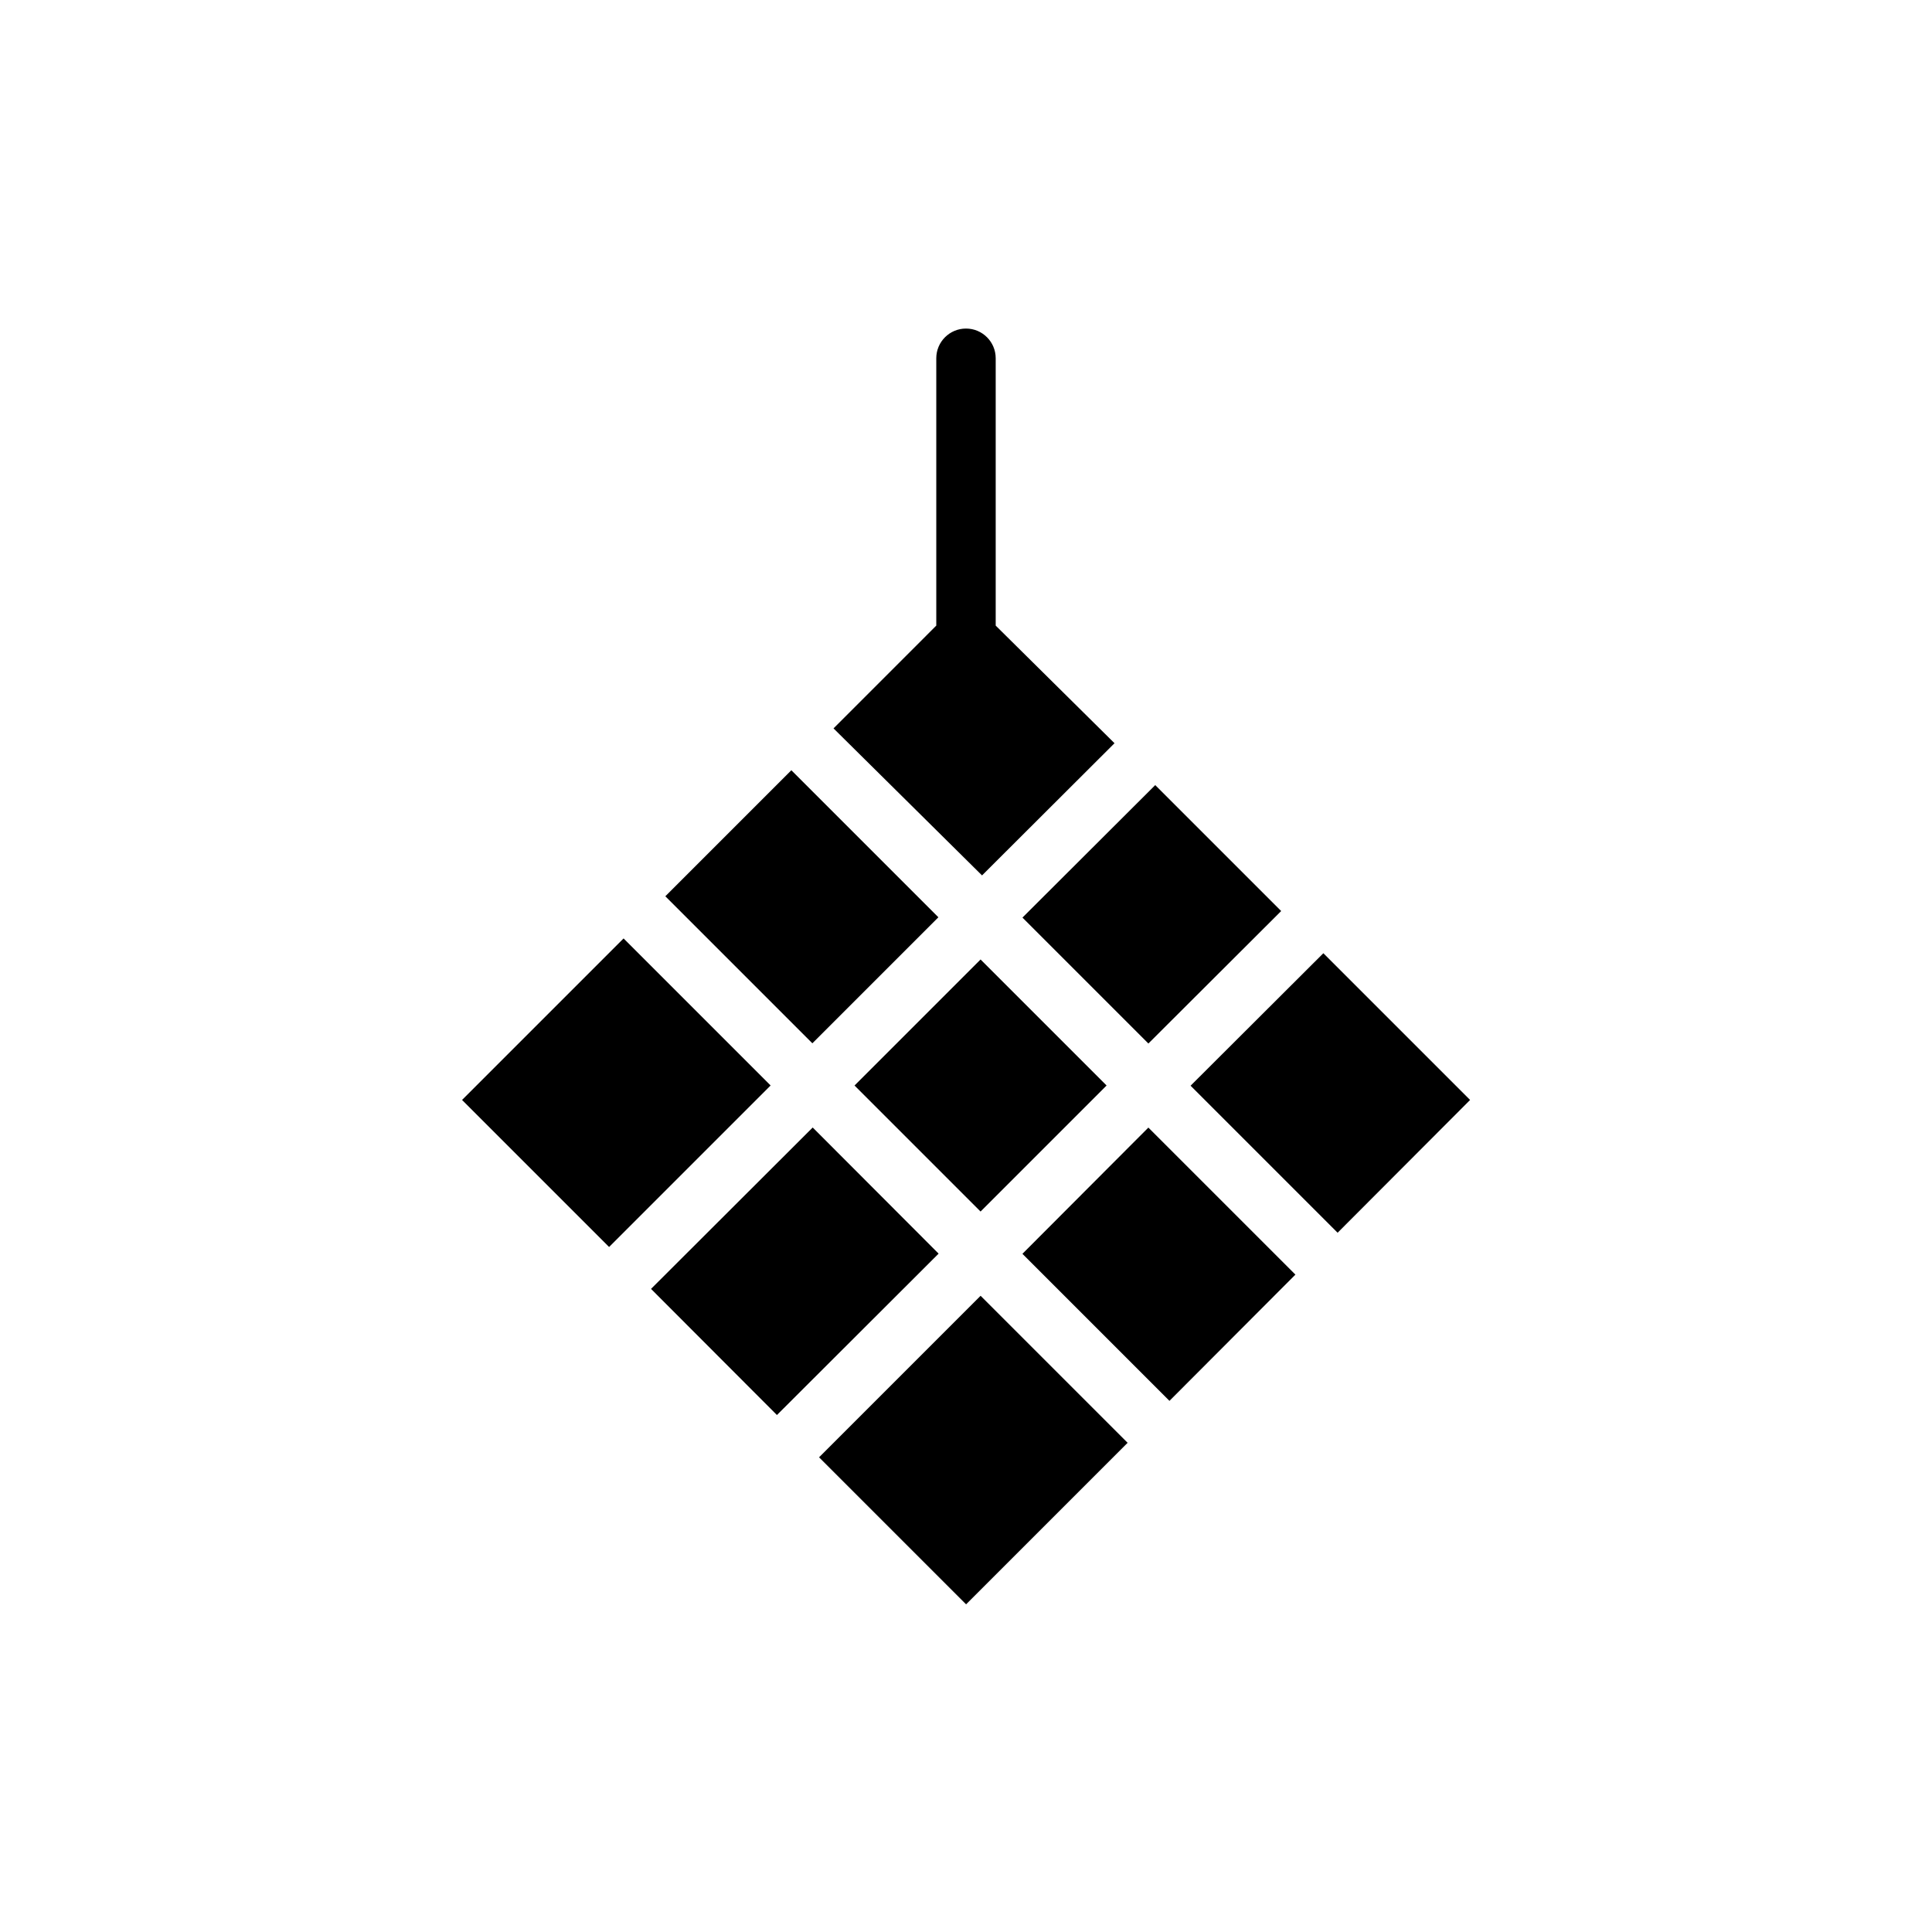 <?xml version="1.0" encoding="UTF-8"?>
<!-- Uploaded to: ICON Repo, www.iconrepo.com, Generator: ICON Repo Mixer Tools -->
<svg fill="#000000" width="800px" height="800px" version="1.1" viewBox="144 144 512 512" xmlns="http://www.w3.org/2000/svg">
 <g>
  <path d="m266.45 435.5 42.805-42.805 38.965 38.965-42.805 42.805z"/>
  <path d="m316.53 485.57 42.844-42.77 33.367 33.426-42.844 42.77z"/>
  <path d="m320.32 381.52 33.398-33.398 38.965 38.965-33.398 33.398z"/>
  <path d="m370.46 431.67 33.398-33.398 33.398 33.398-33.398 33.398z"/>
  <path d="m361.06 530.2 42.805-42.805 38.965 38.965-42.805 42.805z"/>
  <path d="m414.96 387.17 35.188-35.109 33.375 33.375-35.188 35.109z"/>
  <path d="m448.33 442.82 38.969 38.965-33.379 33.457-38.965-38.969z"/>
  <path d="m533.59 435.5-35.109 35.188-38.965-38.965 35.188-35.109z"/>
  <path d="m407.87 309.79v-70.848c0-4.348-3.523-7.871-7.871-7.871s-7.875 3.523-7.875 7.871v70.848l-27.234 27.238 39.359 38.965 35.109-35.031z"/>
 </g>
</svg>